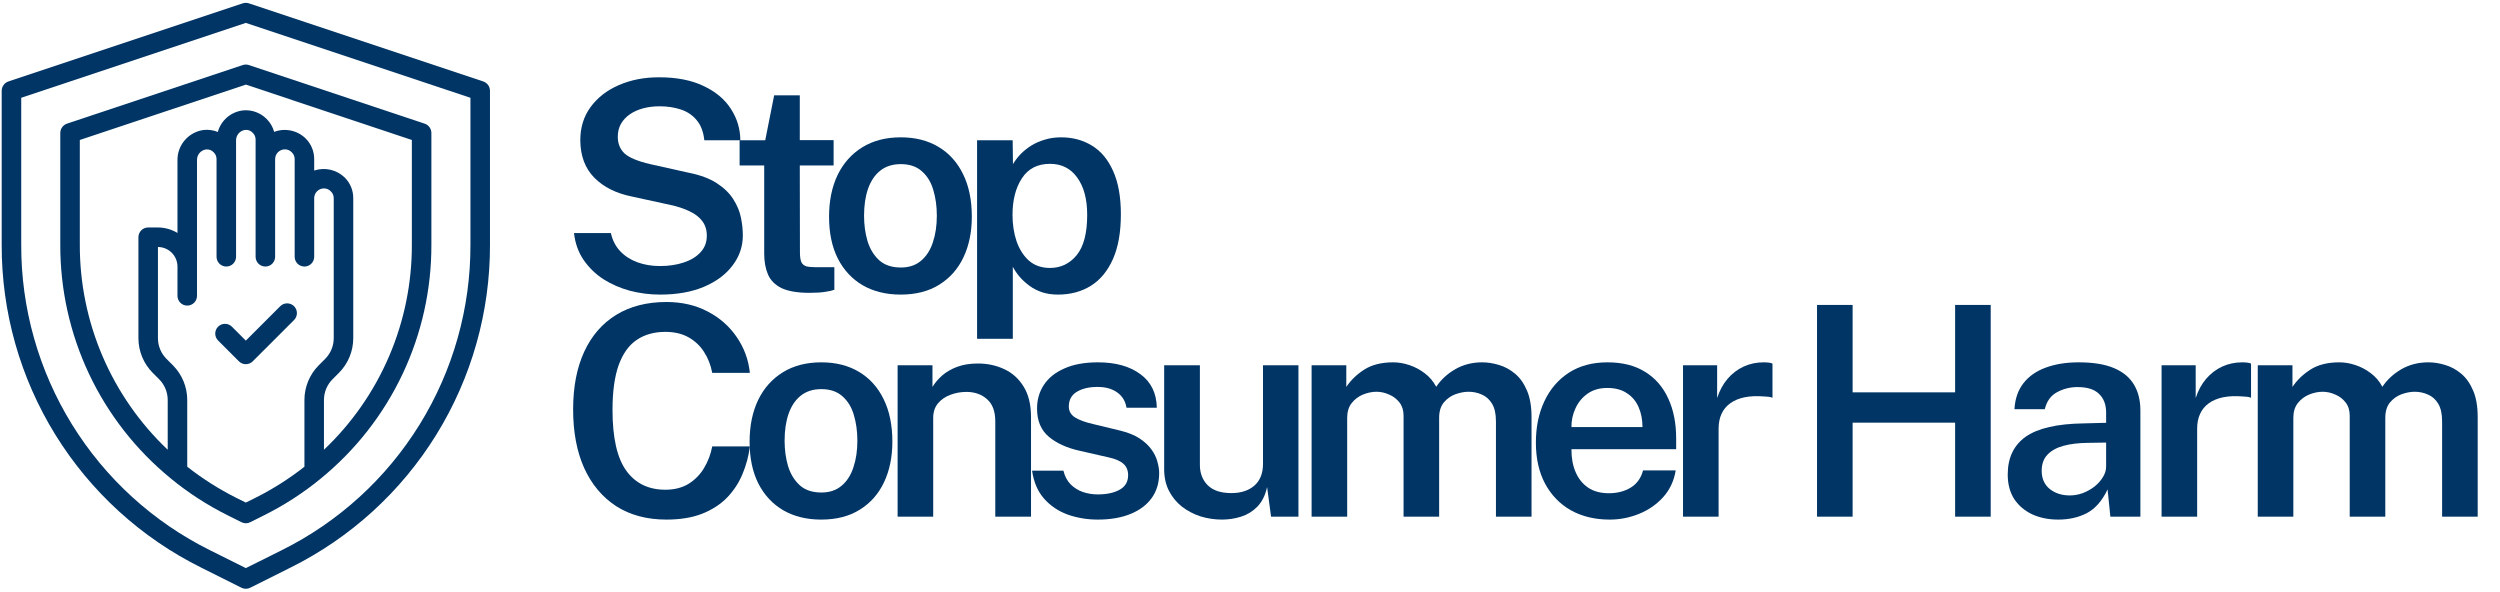 <svg width="300" height="71" viewBox="0 0 300 71" fill="none" xmlns="http://www.w3.org/2000/svg">
<path d="M33.644 36.731L29.5 40.874L27.843 39.217C27.735 39.105 27.605 39.016 27.462 38.955C27.32 38.893 27.166 38.861 27.01 38.86C26.855 38.858 26.7 38.888 26.556 38.947C26.412 39.006 26.281 39.093 26.171 39.203C26.061 39.313 25.974 39.444 25.915 39.588C25.857 39.732 25.827 39.886 25.828 40.042C25.829 40.197 25.862 40.351 25.923 40.494C25.985 40.637 26.074 40.766 26.186 40.874L28.671 43.36C28.891 43.58 29.189 43.703 29.5 43.703C29.811 43.703 30.109 43.58 30.328 43.36L35.301 38.388C35.514 38.167 35.632 37.871 35.63 37.563C35.627 37.256 35.504 36.962 35.286 36.745C35.069 36.528 34.775 36.404 34.468 36.402C34.161 36.399 33.865 36.517 33.644 36.731Z" fill="#003566"/>
<path d="M58 9.777L29.875 0.402C29.632 0.32 29.369 0.32 29.125 0.402L1 9.777C0.769 9.858 0.568 10.008 0.425 10.207C0.283 10.407 0.205 10.645 0.203 10.89V29.348C0.175 37.405 2.405 45.309 6.641 52.163C10.877 59.017 16.949 64.547 24.168 68.125L28.973 70.527C29.136 70.612 29.317 70.656 29.5 70.656C29.684 70.656 29.865 70.612 30.028 70.527L34.832 68.125C42.052 64.547 48.124 59.017 52.359 52.163C56.595 45.309 58.826 37.405 58.797 29.348V10.89C58.795 10.645 58.718 10.407 58.575 10.207C58.432 10.008 58.232 9.858 58 9.777ZM56.453 29.348C56.479 36.971 54.369 44.45 50.361 50.935C46.353 57.42 40.608 62.653 33.778 66.039L29.5 68.172L25.223 66.039C18.392 62.653 12.648 57.42 8.64 50.935C4.632 44.45 2.521 36.971 2.547 29.348V11.734L29.5 2.746L56.453 11.734V29.348Z" fill="#003566"/>
<path d="M50.969 14.84L29.875 7.808C29.632 7.726 29.369 7.726 29.125 7.808L8.031 14.84C7.8 14.92 7.599 15.071 7.457 15.27C7.314 15.469 7.236 15.708 7.235 15.953V29.348C7.216 34.712 8.393 40.012 10.682 44.864C12.971 49.715 16.313 53.994 20.465 57.391L20.488 57.414C22.589 59.138 24.877 60.62 27.309 61.832L28.973 62.664C29.136 62.749 29.317 62.793 29.5 62.793C29.684 62.793 29.865 62.749 30.028 62.664L31.692 61.832C34.124 60.62 36.412 59.138 38.512 57.414C38.512 57.402 38.524 57.402 38.535 57.391C42.687 53.994 46.029 49.715 48.318 44.864C50.607 40.012 51.785 34.712 51.766 29.348V15.953C51.764 15.708 51.687 15.469 51.544 15.27C51.401 15.071 51.2 14.92 50.969 14.84ZM38.242 43.844C37.148 44.947 36.533 46.438 36.532 47.992V56.008C34.697 57.448 32.722 58.7 30.637 59.746L29.5 60.308L28.363 59.746C26.279 58.7 24.304 57.448 22.469 56.008V47.992C22.467 46.438 21.852 44.947 20.758 43.844L19.985 43.07C19.325 42.411 18.954 41.518 18.953 40.586V29.64C19.574 29.642 20.169 29.89 20.609 30.329C21.048 30.768 21.295 31.363 21.297 31.984V35.5C21.297 35.811 21.421 36.109 21.64 36.328C21.86 36.548 22.158 36.672 22.469 36.672C22.78 36.672 23.078 36.548 23.298 36.328C23.517 36.109 23.641 35.811 23.641 35.5V19.223C23.63 18.913 23.734 18.609 23.933 18.371C24.132 18.134 24.412 17.977 24.719 17.933C24.89 17.913 25.064 17.934 25.225 17.995C25.386 18.056 25.53 18.156 25.645 18.285C25.754 18.389 25.841 18.514 25.9 18.654C25.958 18.793 25.987 18.943 25.985 19.094V30.812C25.985 31.123 26.108 31.421 26.328 31.641C26.548 31.861 26.846 31.984 27.157 31.984C27.467 31.984 27.765 31.861 27.985 31.641C28.205 31.421 28.328 31.123 28.328 30.812V16.879C28.317 16.569 28.421 16.266 28.62 16.028C28.82 15.79 29.099 15.634 29.407 15.59C29.578 15.569 29.751 15.59 29.913 15.652C30.074 15.713 30.218 15.812 30.332 15.941C30.442 16.045 30.529 16.171 30.587 16.31C30.646 16.449 30.675 16.599 30.672 16.75V30.812C30.672 31.123 30.796 31.421 31.015 31.641C31.235 31.861 31.533 31.984 31.844 31.984C32.155 31.984 32.453 31.861 32.673 31.641C32.892 31.421 33.016 31.123 33.016 30.812V19.094C33.016 18.783 33.139 18.485 33.359 18.265C33.579 18.045 33.877 17.922 34.188 17.922C34.344 17.92 34.499 17.952 34.642 18.015C34.786 18.077 34.914 18.169 35.02 18.285C35.129 18.389 35.216 18.514 35.275 18.654C35.333 18.793 35.362 18.943 35.36 19.094V30.812C35.36 31.123 35.483 31.421 35.703 31.641C35.923 31.861 36.221 31.984 36.532 31.984C36.842 31.984 37.14 31.861 37.36 31.641C37.58 31.421 37.703 31.123 37.703 30.812V23.781C37.703 23.47 37.827 23.172 38.047 22.953C38.266 22.733 38.564 22.609 38.875 22.609C39.032 22.608 39.187 22.64 39.33 22.702C39.473 22.765 39.602 22.857 39.707 22.973C39.817 23.076 39.904 23.202 39.962 23.341C40.021 23.48 40.05 23.63 40.047 23.781V40.586C40.046 41.518 39.675 42.411 39.016 43.07L38.242 43.844ZM49.422 29.348C49.436 33.954 48.508 38.514 46.694 42.748C44.88 46.982 42.219 50.801 38.875 53.969V47.992C38.876 47.06 39.247 46.166 39.907 45.508L40.68 44.734C41.774 43.631 42.389 42.14 42.391 40.586V23.781C42.393 23.322 42.305 22.867 42.13 22.442C41.955 22.018 41.697 21.632 41.371 21.308C40.896 20.845 40.303 20.521 39.656 20.372C39.009 20.223 38.333 20.255 37.703 20.465V19.094C37.706 18.634 37.617 18.179 37.442 17.755C37.267 17.33 37.009 16.945 36.684 16.621C36.195 16.14 35.579 15.81 34.908 15.669C34.237 15.527 33.54 15.581 32.899 15.824C32.739 15.238 32.428 14.704 31.996 14.277C31.633 13.908 31.192 13.624 30.706 13.446C30.22 13.267 29.7 13.199 29.184 13.246C28.475 13.323 27.805 13.611 27.262 14.072C26.719 14.534 26.327 15.149 26.137 15.836C25.617 15.625 25.055 15.541 24.496 15.59C23.608 15.693 22.79 16.121 22.2 16.792C21.609 17.463 21.287 18.329 21.297 19.223V27.953C20.589 27.527 19.779 27.3 18.953 27.297H17.782C17.471 27.297 17.173 27.42 16.953 27.64C16.733 27.86 16.61 28.158 16.61 28.469V40.586C16.611 42.14 17.226 43.631 18.32 44.734L19.094 45.508C19.753 46.166 20.124 47.06 20.125 47.992V53.969C16.781 50.801 14.12 46.982 12.307 42.748C10.493 38.514 9.564 33.954 9.578 29.348V16.797L29.5 10.152L49.422 16.797V29.348Z" fill="#003566"/>
<path d="M79.212 35.351C77.982 35.351 76.782 35.199 75.61 34.895C74.439 34.578 73.373 34.115 72.412 33.506C71.463 32.886 70.673 32.118 70.04 31.204C69.407 30.279 69.021 29.201 68.88 27.971H73.308C73.496 28.826 73.865 29.547 74.415 30.133C74.966 30.718 75.651 31.163 76.471 31.468C77.303 31.773 78.211 31.925 79.195 31.925C80.249 31.925 81.198 31.784 82.041 31.503C82.897 31.222 83.57 30.812 84.062 30.273C84.566 29.734 84.818 29.073 84.818 28.288C84.818 27.596 84.636 27.011 84.273 26.53C83.91 26.05 83.4 25.658 82.744 25.353C82.1 25.037 81.344 24.785 80.478 24.598L75.803 23.578C73.918 23.192 72.424 22.442 71.323 21.329C70.222 20.216 69.659 18.735 69.636 16.884C69.624 15.349 70.028 14.014 70.848 12.877C71.68 11.729 72.811 10.845 74.24 10.224C75.669 9.592 77.285 9.275 79.089 9.275C81.198 9.275 82.973 9.621 84.413 10.312C85.866 10.992 86.961 11.905 87.699 13.053C88.449 14.201 88.83 15.46 88.841 16.831H84.519C84.413 15.824 84.109 15.021 83.605 14.424C83.113 13.826 82.481 13.399 81.707 13.141C80.934 12.883 80.079 12.755 79.142 12.755C78.439 12.755 77.783 12.836 77.174 13.001C76.565 13.165 76.032 13.405 75.575 13.721C75.118 14.037 74.761 14.424 74.503 14.881C74.257 15.326 74.134 15.835 74.134 16.409C74.134 17.229 74.404 17.897 74.942 18.413C75.493 18.916 76.518 19.344 78.017 19.695L82.586 20.714C84.004 20.995 85.146 21.417 86.013 21.98C86.879 22.542 87.541 23.186 87.998 23.912C88.455 24.627 88.76 25.359 88.912 26.109C89.064 26.858 89.14 27.573 89.14 28.253C89.14 29.576 88.73 30.777 87.91 31.855C87.102 32.932 85.954 33.788 84.466 34.42C82.99 35.041 81.239 35.351 79.212 35.351Z" fill="#003566"/>
<path d="M100.034 19.853H95.975L95.993 30.273C95.993 30.812 96.051 31.21 96.168 31.468C96.297 31.714 96.496 31.878 96.766 31.96C97.047 32.03 97.422 32.066 97.891 32.066H100.122V34.772C99.888 34.865 99.531 34.947 99.05 35.017C98.582 35.099 97.949 35.141 97.153 35.141C95.712 35.141 94.593 34.953 93.796 34.578C93.011 34.192 92.467 33.647 92.162 32.944C91.858 32.241 91.705 31.404 91.705 30.431V19.853H88.753V16.831H91.828L92.9 11.437H95.975V16.814H100.034V19.853Z" fill="#003566"/>
<path d="M108.08 35.351C106.346 35.351 104.835 34.982 103.546 34.244C102.258 33.495 101.256 32.423 100.542 31.029C99.839 29.635 99.487 27.96 99.487 26.003C99.487 24.106 99.827 22.442 100.506 21.013C101.198 19.584 102.187 18.471 103.476 17.674C104.765 16.878 106.305 16.48 108.097 16.48C109.831 16.48 111.336 16.86 112.613 17.622C113.89 18.383 114.874 19.473 115.565 20.89C116.268 22.308 116.619 24.012 116.619 26.003C116.619 27.843 116.286 29.465 115.618 30.871C114.962 32.265 113.995 33.36 112.719 34.157C111.453 34.953 109.907 35.351 108.08 35.351ZM108.097 32.101C109.081 32.101 109.89 31.831 110.522 31.292C111.166 30.753 111.641 30.015 111.945 29.078C112.262 28.141 112.42 27.075 112.42 25.88C112.42 24.767 112.279 23.742 111.998 22.805C111.729 21.868 111.272 21.119 110.628 20.556C109.995 19.982 109.152 19.695 108.097 19.695C107.102 19.695 106.276 19.959 105.62 20.486C104.975 21.001 104.489 21.728 104.161 22.665C103.845 23.59 103.687 24.662 103.687 25.88C103.687 26.982 103.827 28.006 104.109 28.955C104.401 29.892 104.87 30.654 105.514 31.24C106.159 31.814 107.02 32.101 108.097 32.101Z" fill="#003566"/>
<path d="M117.25 40.658V16.831H121.519L121.555 19.695C121.789 19.297 122.088 18.904 122.451 18.518C122.826 18.131 123.253 17.786 123.733 17.481C124.225 17.177 124.77 16.936 125.368 16.761C125.965 16.573 126.621 16.48 127.336 16.48C128.73 16.48 129.965 16.814 131.043 17.481C132.121 18.137 132.964 19.151 133.573 20.521C134.194 21.892 134.505 23.625 134.505 25.722C134.505 27.866 134.188 29.652 133.556 31.081C132.923 32.511 132.039 33.583 130.903 34.297C129.766 35 128.448 35.351 126.949 35.351C126.258 35.351 125.625 35.258 125.051 35.07C124.489 34.883 123.985 34.625 123.54 34.297C123.095 33.969 122.703 33.612 122.363 33.225C122.035 32.839 121.76 32.434 121.537 32.013V40.658H117.25ZM126 32.153C127.289 32.153 128.355 31.644 129.198 30.625C130.042 29.594 130.463 27.983 130.463 25.793C130.463 23.895 130.065 22.401 129.268 21.312C128.484 20.211 127.394 19.66 126 19.66C124.501 19.66 123.376 20.24 122.626 21.4C121.877 22.548 121.502 24.012 121.502 25.793C121.502 26.941 121.666 28.001 121.994 28.973C122.334 29.933 122.831 30.707 123.487 31.292C124.155 31.866 124.993 32.153 126 32.153Z" fill="#003566"/>
<path d="M79.968 36.24C81.831 36.24 83.482 36.621 84.923 37.382C86.364 38.132 87.524 39.151 88.402 40.44C89.293 41.728 89.82 43.163 89.984 44.745H85.468C85.292 43.808 84.964 42.97 84.484 42.232C84.015 41.494 83.394 40.908 82.621 40.475C81.848 40.041 80.923 39.825 79.845 39.825C78.498 39.825 77.35 40.147 76.401 40.791C75.464 41.424 74.743 42.431 74.24 43.813C73.748 45.196 73.502 46.988 73.502 49.19C73.502 52.529 74.052 54.96 75.153 56.483C76.254 58.005 77.818 58.767 79.845 58.767C80.923 58.767 81.848 58.532 82.621 58.064C83.394 57.584 84.015 56.951 84.484 56.166C84.964 55.37 85.292 54.503 85.468 53.566H89.984C89.843 54.714 89.55 55.815 89.105 56.869C88.672 57.923 88.057 58.866 87.26 59.698C86.463 60.518 85.462 61.168 84.255 61.648C83.061 62.117 81.631 62.351 79.968 62.351C77.637 62.351 75.634 61.818 73.959 60.752C72.295 59.675 71.012 58.152 70.11 56.184C69.22 54.204 68.775 51.855 68.775 49.138C68.775 46.432 69.22 44.118 70.11 42.197C71.001 40.276 72.278 38.806 73.941 37.786C75.616 36.756 77.625 36.24 79.968 36.24Z" fill="#003566"/>
<path d="M98.544 62.351C96.811 62.351 95.3 61.982 94.011 61.244C92.722 60.495 91.721 59.423 91.006 58.029C90.303 56.635 89.952 54.96 89.952 53.003C89.952 51.106 90.292 49.442 90.971 48.013C91.662 46.584 92.652 45.471 93.941 44.675C95.229 43.878 96.77 43.48 98.562 43.48C100.296 43.48 101.801 43.86 103.078 44.622C104.355 45.383 105.339 46.473 106.03 47.89C106.733 49.307 107.084 51.012 107.084 53.003C107.084 54.843 106.75 56.465 106.083 57.871C105.427 59.265 104.46 60.36 103.183 61.157C101.918 61.953 100.372 62.351 98.544 62.351ZM98.562 59.101C99.546 59.101 100.354 58.831 100.987 58.292C101.631 57.754 102.106 57.016 102.41 56.078C102.726 55.141 102.885 54.075 102.885 52.88C102.885 51.767 102.744 50.742 102.463 49.805C102.193 48.868 101.737 48.118 101.092 47.556C100.46 46.982 99.616 46.695 98.562 46.695C97.566 46.695 96.74 46.959 96.085 47.486C95.44 48.001 94.954 48.728 94.626 49.665C94.31 50.59 94.152 51.662 94.152 52.88C94.152 53.981 94.292 55.007 94.573 55.955C94.866 56.892 95.335 57.654 95.979 58.24C96.623 58.814 97.484 59.101 98.562 59.101Z" fill="#003566"/>
<path d="M107.714 62V43.831H111.896V46.432C112.177 45.963 112.558 45.512 113.038 45.079C113.53 44.645 114.134 44.294 114.848 44.024C115.563 43.755 116.4 43.62 117.361 43.62C118.486 43.62 119.528 43.843 120.489 44.288C121.461 44.733 122.24 45.43 122.826 46.379C123.423 47.328 123.722 48.552 123.722 50.051V62H119.434V50.561C119.434 49.366 119.106 48.482 118.45 47.908C117.794 47.322 116.969 47.029 115.973 47.029C115.293 47.029 114.649 47.146 114.04 47.38C113.431 47.603 112.933 47.949 112.546 48.417C112.172 48.874 111.984 49.448 111.984 50.139V62H107.714Z" fill="#003566"/>
<path d="M131.738 62.351C130.473 62.351 129.272 62.152 128.136 61.754C127.011 61.344 126.062 60.706 125.289 59.839C124.528 58.972 124.048 57.853 123.848 56.483H127.609C127.773 57.15 128.06 57.695 128.47 58.117C128.891 58.538 129.389 58.849 129.963 59.048C130.537 59.235 131.123 59.329 131.72 59.329C132.81 59.329 133.688 59.142 134.356 58.767C135.036 58.392 135.375 57.812 135.375 57.027C135.375 56.453 135.188 55.996 134.813 55.657C134.438 55.317 133.841 55.059 133.021 54.883L129.559 54.093C128.025 53.753 126.789 53.191 125.852 52.406C124.926 51.621 124.458 50.514 124.446 49.085C124.434 48.007 124.704 47.047 125.254 46.203C125.805 45.36 126.625 44.698 127.714 44.218C128.804 43.726 130.151 43.48 131.756 43.48C133.876 43.48 135.574 43.954 136.851 44.903C138.128 45.84 138.784 47.181 138.819 48.927H135.182C135.053 48.142 134.684 47.533 134.075 47.099C133.466 46.654 132.675 46.432 131.703 46.432C130.695 46.432 129.87 46.625 129.225 47.011C128.581 47.398 128.259 47.99 128.259 48.786C128.259 49.337 128.505 49.77 128.997 50.087C129.489 50.403 130.227 50.672 131.211 50.895L134.479 51.685C135.416 51.92 136.184 52.236 136.781 52.634C137.378 53.033 137.847 53.472 138.187 53.952C138.526 54.421 138.761 54.907 138.89 55.411C139.03 55.903 139.1 56.359 139.1 56.781C139.1 57.953 138.796 58.954 138.187 59.786C137.589 60.606 136.74 61.239 135.639 61.684C134.538 62.129 133.237 62.351 131.738 62.351Z" fill="#003566"/>
<path d="M146.64 62.351C145.75 62.351 144.889 62.222 144.057 61.965C143.237 61.695 142.499 61.309 141.843 60.805C141.187 60.29 140.666 59.657 140.28 58.907C139.893 58.158 139.7 57.285 139.7 56.289V43.831H143.987V55.797C143.987 56.781 144.298 57.59 144.918 58.222C145.551 58.855 146.5 59.171 147.765 59.171C148.913 59.171 149.833 58.872 150.524 58.275C151.215 57.666 151.56 56.793 151.56 55.657V43.831H155.813V62H152.527L152.052 58.45C151.83 59.446 151.437 60.231 150.875 60.805C150.325 61.367 149.674 61.766 148.925 62C148.187 62.234 147.425 62.351 146.64 62.351Z" fill="#003566"/>
<path d="M157.392 62V43.831H161.556V46.432C162.084 45.635 162.798 44.944 163.7 44.358C164.614 43.773 165.774 43.48 167.179 43.48C167.824 43.48 168.474 43.591 169.13 43.813C169.797 44.036 170.412 44.364 170.975 44.797C171.549 45.231 172.006 45.77 172.345 46.414C172.919 45.559 173.681 44.856 174.63 44.306C175.59 43.755 176.668 43.48 177.863 43.48C178.519 43.48 179.192 43.585 179.883 43.796C180.586 44.007 181.231 44.358 181.816 44.85C182.402 45.342 182.876 46.016 183.24 46.871C183.603 47.714 183.784 48.775 183.784 50.051V62H179.514V50.561C179.514 49.659 179.356 48.95 179.04 48.435C178.724 47.919 178.314 47.556 177.81 47.345C177.318 47.123 176.791 47.011 176.229 47.011C175.725 47.011 175.198 47.111 174.647 47.31C174.108 47.509 173.646 47.837 173.259 48.294C172.884 48.751 172.697 49.366 172.697 50.139V62H168.427V49.876C168.427 49.243 168.263 48.716 167.935 48.294C167.607 47.873 167.191 47.556 166.687 47.345C166.195 47.123 165.692 47.011 165.176 47.011C164.649 47.011 164.11 47.123 163.56 47.345C163.021 47.568 162.57 47.908 162.207 48.364C161.843 48.821 161.662 49.413 161.662 50.139V62H157.392Z" fill="#003566"/>
<path d="M188.576 53.9C188.564 54.93 188.728 55.844 189.068 56.641C189.407 57.437 189.911 58.064 190.579 58.521C191.246 58.966 192.072 59.188 193.056 59.188C194.064 59.188 194.936 58.966 195.674 58.521C196.424 58.064 196.922 57.373 197.168 56.447H201.086C200.876 57.712 200.372 58.784 199.575 59.663C198.779 60.541 197.812 61.209 196.676 61.666C195.551 62.123 194.38 62.351 193.162 62.351C191.405 62.351 189.858 61.982 188.523 61.244C187.199 60.495 186.162 59.429 185.413 58.046C184.675 56.664 184.306 55.018 184.306 53.109C184.306 51.246 184.645 49.594 185.325 48.154C186.004 46.701 186.982 45.559 188.259 44.727C189.548 43.895 191.094 43.48 192.898 43.48C194.69 43.48 196.196 43.86 197.414 44.622C198.644 45.383 199.569 46.449 200.19 47.82C200.823 49.179 201.139 50.772 201.139 52.599V53.9H188.576ZM188.576 51.246H197.098C197.098 50.368 196.945 49.577 196.641 48.874C196.336 48.16 195.868 47.597 195.235 47.187C194.614 46.766 193.829 46.555 192.881 46.555C191.943 46.555 191.153 46.783 190.508 47.24C189.864 47.697 189.378 48.288 189.05 49.015C188.722 49.729 188.564 50.473 188.576 51.246Z" fill="#003566"/>
<path d="M201.962 62V43.831H206.056V47.767C206.349 46.865 206.765 46.098 207.303 45.465C207.854 44.821 208.498 44.329 209.236 43.989C209.974 43.65 210.777 43.48 211.644 43.48C211.854 43.48 212.059 43.491 212.259 43.515C212.458 43.538 212.604 43.579 212.698 43.638V47.732C212.569 47.673 212.399 47.632 212.188 47.609C211.989 47.586 211.813 47.574 211.661 47.574C210.782 47.504 210.004 47.539 209.324 47.679C208.656 47.82 208.088 48.06 207.62 48.4C207.163 48.728 206.817 49.149 206.583 49.665C206.349 50.169 206.232 50.76 206.232 51.44V62H201.962Z" fill="#003566"/>
<path d="M234.614 50.719H222.314V62H218.044V36.592H222.314V47.082H234.614V36.592H238.884V62H234.614V50.719Z" fill="#003566"/>
<path d="M246.989 62.351C245.829 62.351 244.787 62.141 243.861 61.719C242.948 61.285 242.227 60.67 241.7 59.874C241.185 59.066 240.927 58.087 240.927 56.939C240.927 54.936 241.647 53.425 243.088 52.406C244.541 51.387 246.854 50.854 250.029 50.807L252.735 50.737V49.507C252.735 48.546 252.448 47.796 251.874 47.258C251.312 46.707 250.433 46.438 249.238 46.449C248.36 46.461 247.551 46.672 246.813 47.082C246.087 47.48 245.607 48.154 245.372 49.102H241.735C241.805 47.861 242.163 46.824 242.807 45.992C243.463 45.149 244.359 44.522 245.495 44.112C246.632 43.691 247.944 43.48 249.431 43.48C251.165 43.48 252.577 43.708 253.666 44.165C254.756 44.622 255.558 45.284 256.073 46.151C256.589 47.006 256.847 48.042 256.847 49.261V62H253.244L252.911 58.732C252.255 60.102 251.423 61.051 250.415 61.578C249.42 62.094 248.278 62.351 246.989 62.351ZM248.377 59.452C248.904 59.452 249.426 59.358 249.941 59.171C250.456 58.972 250.925 58.708 251.347 58.38C251.768 58.041 252.102 57.666 252.348 57.256C252.606 56.846 252.735 56.418 252.735 55.973V53.109L250.503 53.144C249.402 53.156 248.442 53.273 247.622 53.495C246.802 53.718 246.157 54.075 245.689 54.567C245.232 55.047 245.003 55.692 245.003 56.5C245.003 57.425 245.326 58.152 245.97 58.679C246.614 59.194 247.417 59.452 248.377 59.452Z" fill="#003566"/>
<path d="M259.389 62V43.831H263.483V47.767C263.776 46.865 264.191 46.098 264.73 45.465C265.281 44.821 265.925 44.329 266.663 43.989C267.401 43.65 268.204 43.48 269.07 43.48C269.281 43.48 269.486 43.491 269.686 43.515C269.885 43.538 270.031 43.579 270.125 43.638V47.732C269.996 47.673 269.826 47.632 269.615 47.609C269.416 47.586 269.24 47.574 269.088 47.574C268.209 47.504 267.43 47.539 266.751 47.679C266.083 47.82 265.515 48.06 265.047 48.4C264.59 48.728 264.244 49.149 264.01 49.665C263.776 50.169 263.658 50.76 263.658 51.44V62H259.389Z" fill="#003566"/>
<path d="M270.931 62V43.831H275.095V46.432C275.622 45.635 276.337 44.944 277.239 44.358C278.153 43.773 279.312 43.48 280.718 43.48C281.362 43.48 282.013 43.591 282.669 43.813C283.336 44.036 283.951 44.364 284.514 44.797C285.088 45.231 285.544 45.77 285.884 46.414C286.458 45.559 287.22 44.856 288.168 44.306C289.129 43.755 290.207 43.48 291.402 43.48C292.058 43.48 292.731 43.585 293.422 43.796C294.125 44.007 294.769 44.358 295.355 44.85C295.941 45.342 296.415 46.016 296.778 46.871C297.142 47.714 297.323 48.775 297.323 50.051V62H293.053V50.561C293.053 49.659 292.895 48.95 292.579 48.435C292.263 47.919 291.853 47.556 291.349 47.345C290.857 47.123 290.33 47.011 289.767 47.011C289.264 47.011 288.737 47.111 288.186 47.31C287.647 47.509 287.184 47.837 286.798 48.294C286.423 48.751 286.236 49.366 286.236 50.139V62H281.966V49.876C281.966 49.243 281.802 48.716 281.474 48.294C281.146 47.873 280.73 47.556 280.226 47.345C279.734 47.123 279.23 47.011 278.715 47.011C278.188 47.011 277.649 47.123 277.098 47.345C276.56 47.568 276.109 47.908 275.745 48.364C275.382 48.821 275.201 49.413 275.201 50.139V62H270.931Z" fill="#003566"/>
</svg>

